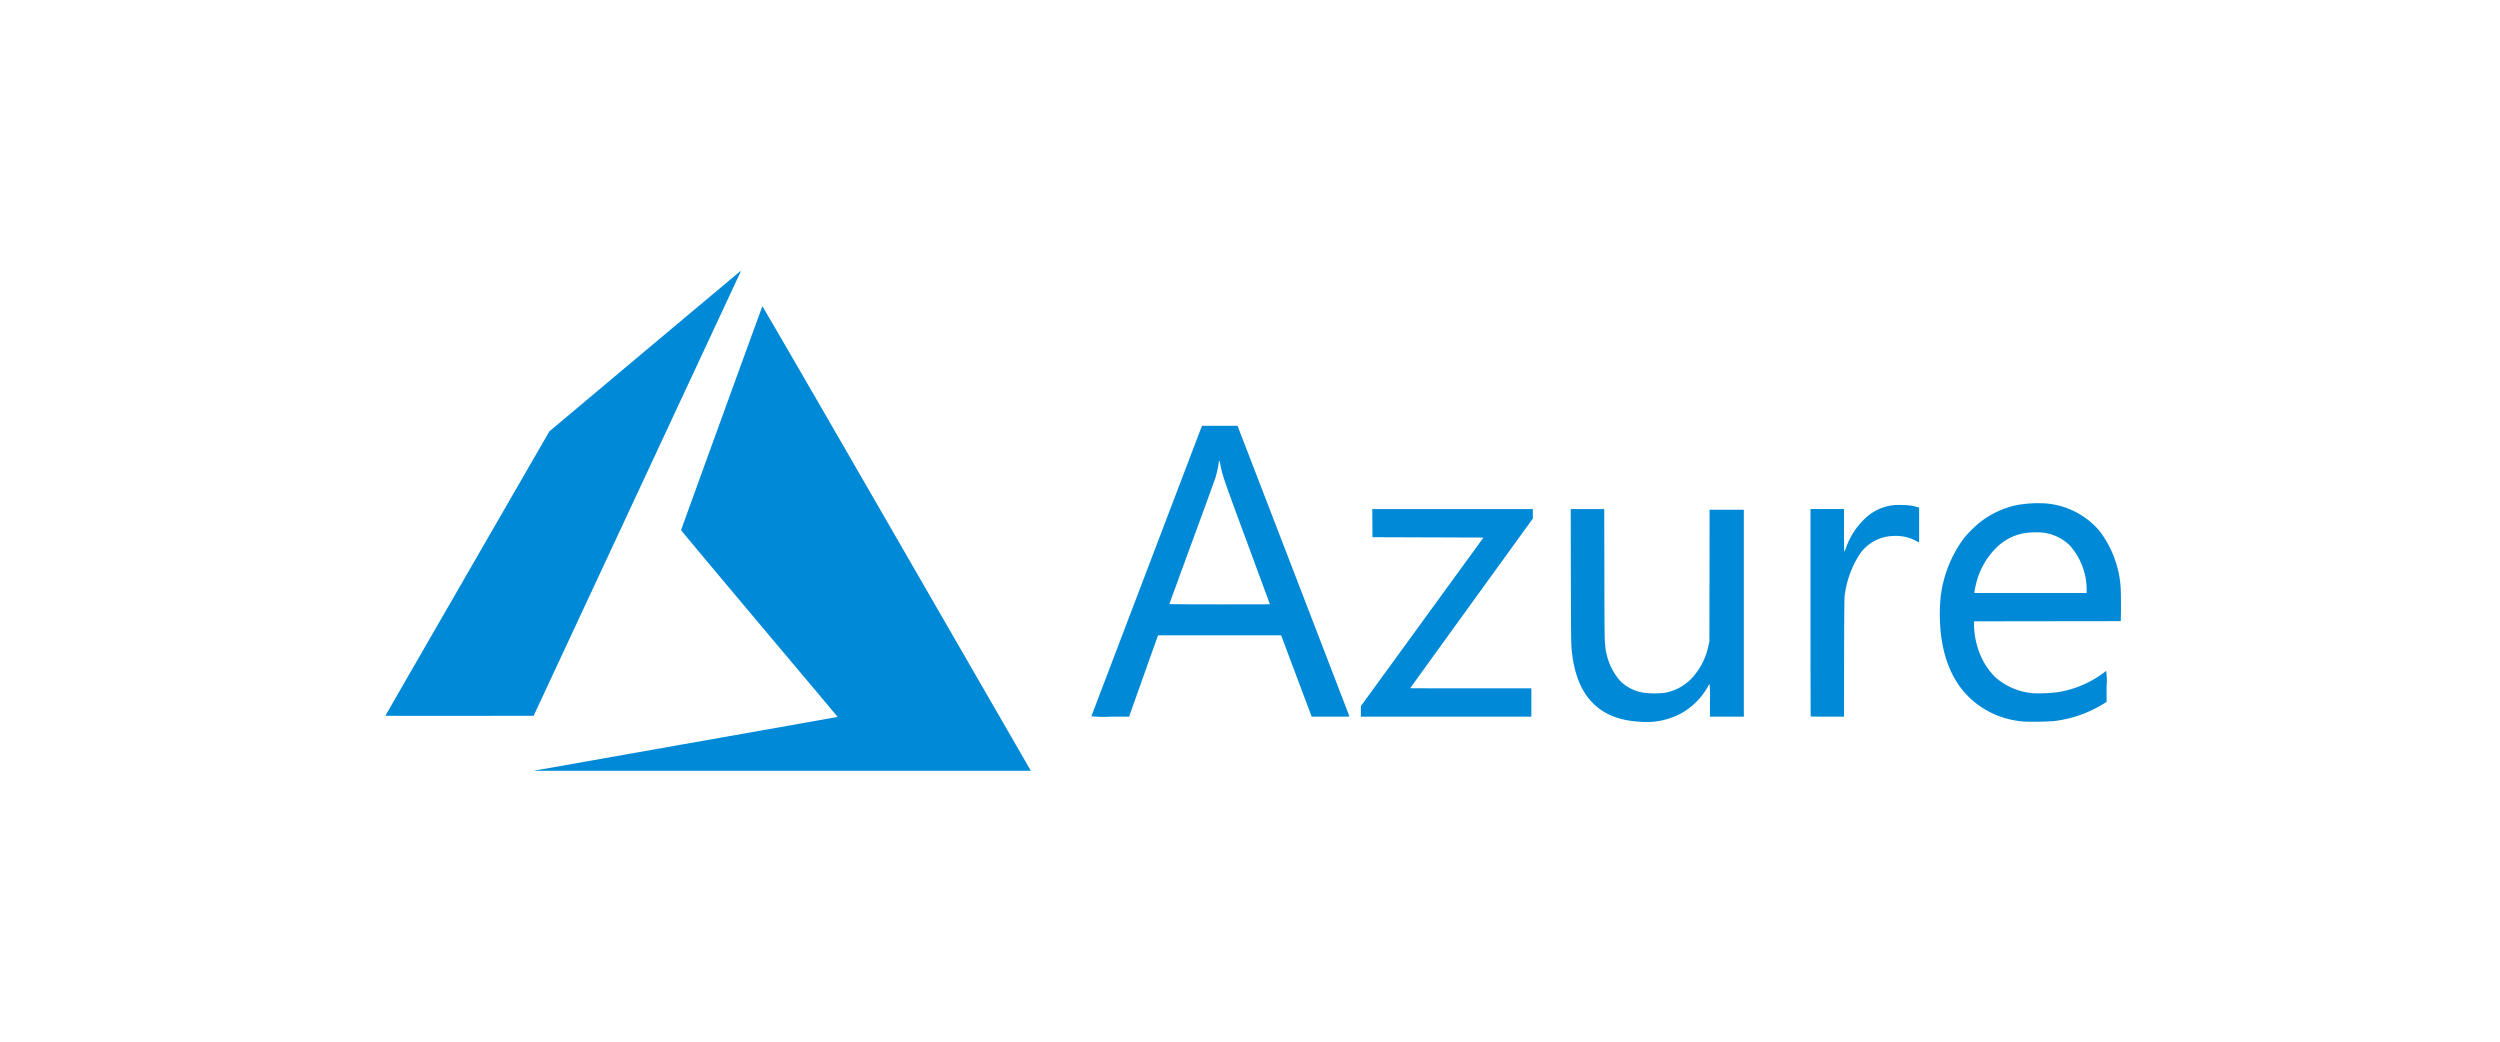<svg xmlns="http://www.w3.org/2000/svg" width="240" height="100" viewBox="0 0 240 100">
  <g id="Group_5046" data-name="Group 5046" transform="translate(11080 18119)">
    <rect id="Rectangle_2168" data-name="Rectangle 2168" width="240" height="100" transform="translate(-11080 -18119)" fill="#fff"/>
    <path id="Microsoft_Azure-Logo.wine" d="M28.669,45.437q7.31-1.29,14.615-2.587l.135-.028L35.9,33.88c-4.134-4.917-7.517-8.96-7.517-8.983,0-.044,7.762-21.418,7.805-21.494.014-.025,5.3,9.094,12.8,22.106l12.877,22.32.1.171L38.082,48l-23.889,0Zm91.611-2.162c-3.637-.233-5.751-2.3-6.312-6.179-.149-1.031-.15-1.058-.165-7.751l-.015-6.478h3.219l.013,6.266c.011,5.648.019,6.31.072,6.707a5.942,5.942,0,0,0,1.4,3.475,4.01,4.01,0,0,0,2.253,1.181,8.576,8.576,0,0,0,2.162,0,4.776,4.776,0,0,0,2.45-1.33A6.474,6.474,0,0,0,127.006,36l.095-.426.011-6.319.01-6.319h3.286V42.8h-3.252V41.228a11.954,11.954,0,0,0-.037-1.564,1.283,1.283,0,0,0-.186.284,6.612,6.612,0,0,1-2.517,2.519,7.067,7.067,0,0,1-4.136.807Zm36.909-.016a8.525,8.525,0,0,1-3.74-1.222c-2.328-1.44-3.706-3.814-4.11-7.081a17.121,17.121,0,0,1-.04-3.61,11.727,11.727,0,0,1,2.3-5.758A11.787,11.787,0,0,1,153,24.2a8.672,8.672,0,0,1,3.553-1.7,11.549,11.549,0,0,1,2.881-.168,7.576,7.576,0,0,1,5.107,2.623,10.028,10.028,0,0,1,2.062,6.235c.014.408.017,1.124.008,1.591l-.018.849-7.043.009-7.044.009v.315a7.785,7.785,0,0,0,.635,2.974,6.533,6.533,0,0,0,1.433,2.1,6.3,6.3,0,0,0,3.571,1.51,13.916,13.916,0,0,0,2.333-.09,9.887,9.887,0,0,0,4.4-1.815q.154-.117.311-.228a5.938,5.938,0,0,1,.044,1.467v1.5l-.333.206a11.659,11.659,0,0,1-4.72,1.636,27.051,27.051,0,0,1-2.984.044Zm6.13-12.612a6.4,6.4,0,0,0-1.632-4.3,4.481,4.481,0,0,0-2.487-1.206,7.36,7.36,0,0,0-1.93.054,5.049,5.049,0,0,0-2.634,1.4,7.18,7.18,0,0,0-1.743,2.791,8.924,8.924,0,0,0-.337,1.372l-.023.168h10.786ZM67.774,42.759c.008-.025,2.4-6.308,5.315-13.963l5.3-13.919H81.8l.141.362c.432,1.107,10.611,27.534,10.611,27.548s-.815.016-1.812.016H88.924L87.457,38.9,85.99,34.991H74.176l-.052.133c-.028.073-.655,1.831-1.393,3.906L71.39,42.8H69.575a9.793,9.793,0,0,1-1.8-.044ZM84.912,32.01c0-.006-.987-2.683-2.194-5.948-2.258-6.108-2.383-6.476-2.562-7.456-.083-.46-.126-.472-.176-.053a9.661,9.661,0,0,1-.308,1.343c-.059.185-1.075,2.975-2.259,6.2s-2.152,5.878-2.152,5.894,2.171.03,4.825.03,4.825-.005,4.825-.011Zm8.731,10.285v-.508l5.885-8.09,5.885-8.09-5.328-.018-5.328-.018-.009-1.352-.009-1.352h15.414v.913l-5.886,8.134c-3.237,4.474-5.886,8.142-5.886,8.151s2.617.017,5.815.017h5.815V42.8H93.643Zm43.187.485c-.013-.013-.024-4.5-.024-9.969V22.866h3.217v2.05c0,1.128.014,2.05.031,2.05a1.837,1.837,0,0,0,.174-.41,7.088,7.088,0,0,1,1.8-2.768,4.658,4.658,0,0,1,2.541-1.264,5.289,5.289,0,0,1,1.06-.038,4.7,4.7,0,0,1,1.476.206l.132.043v3.339l-.38-.19a4.059,4.059,0,0,0-2.13-.428,3.859,3.859,0,0,0-1.273.249,4.026,4.026,0,0,0-2.027,1.656,9.613,9.613,0,0,0-1.345,3.868c-.026.236-.042,2.163-.048,5.961l-.009,5.612h-1.584C137.566,42.8,136.843,42.793,136.83,42.78ZM0,42.71c0-.013,3.542-6.161,7.871-13.663l7.871-13.64,9.172-7.7C29.959,3.476,34.1.006,34.117,0a1.619,1.619,0,0,1-.148.371c-.1.211-4.58,9.824-9.96,21.363L14.227,42.715l-7.113.009C3.2,42.729,0,42.723,0,42.71Z" transform="translate(-11043 -18093)" fill="#0089d6"/>
  </g>
</svg>
